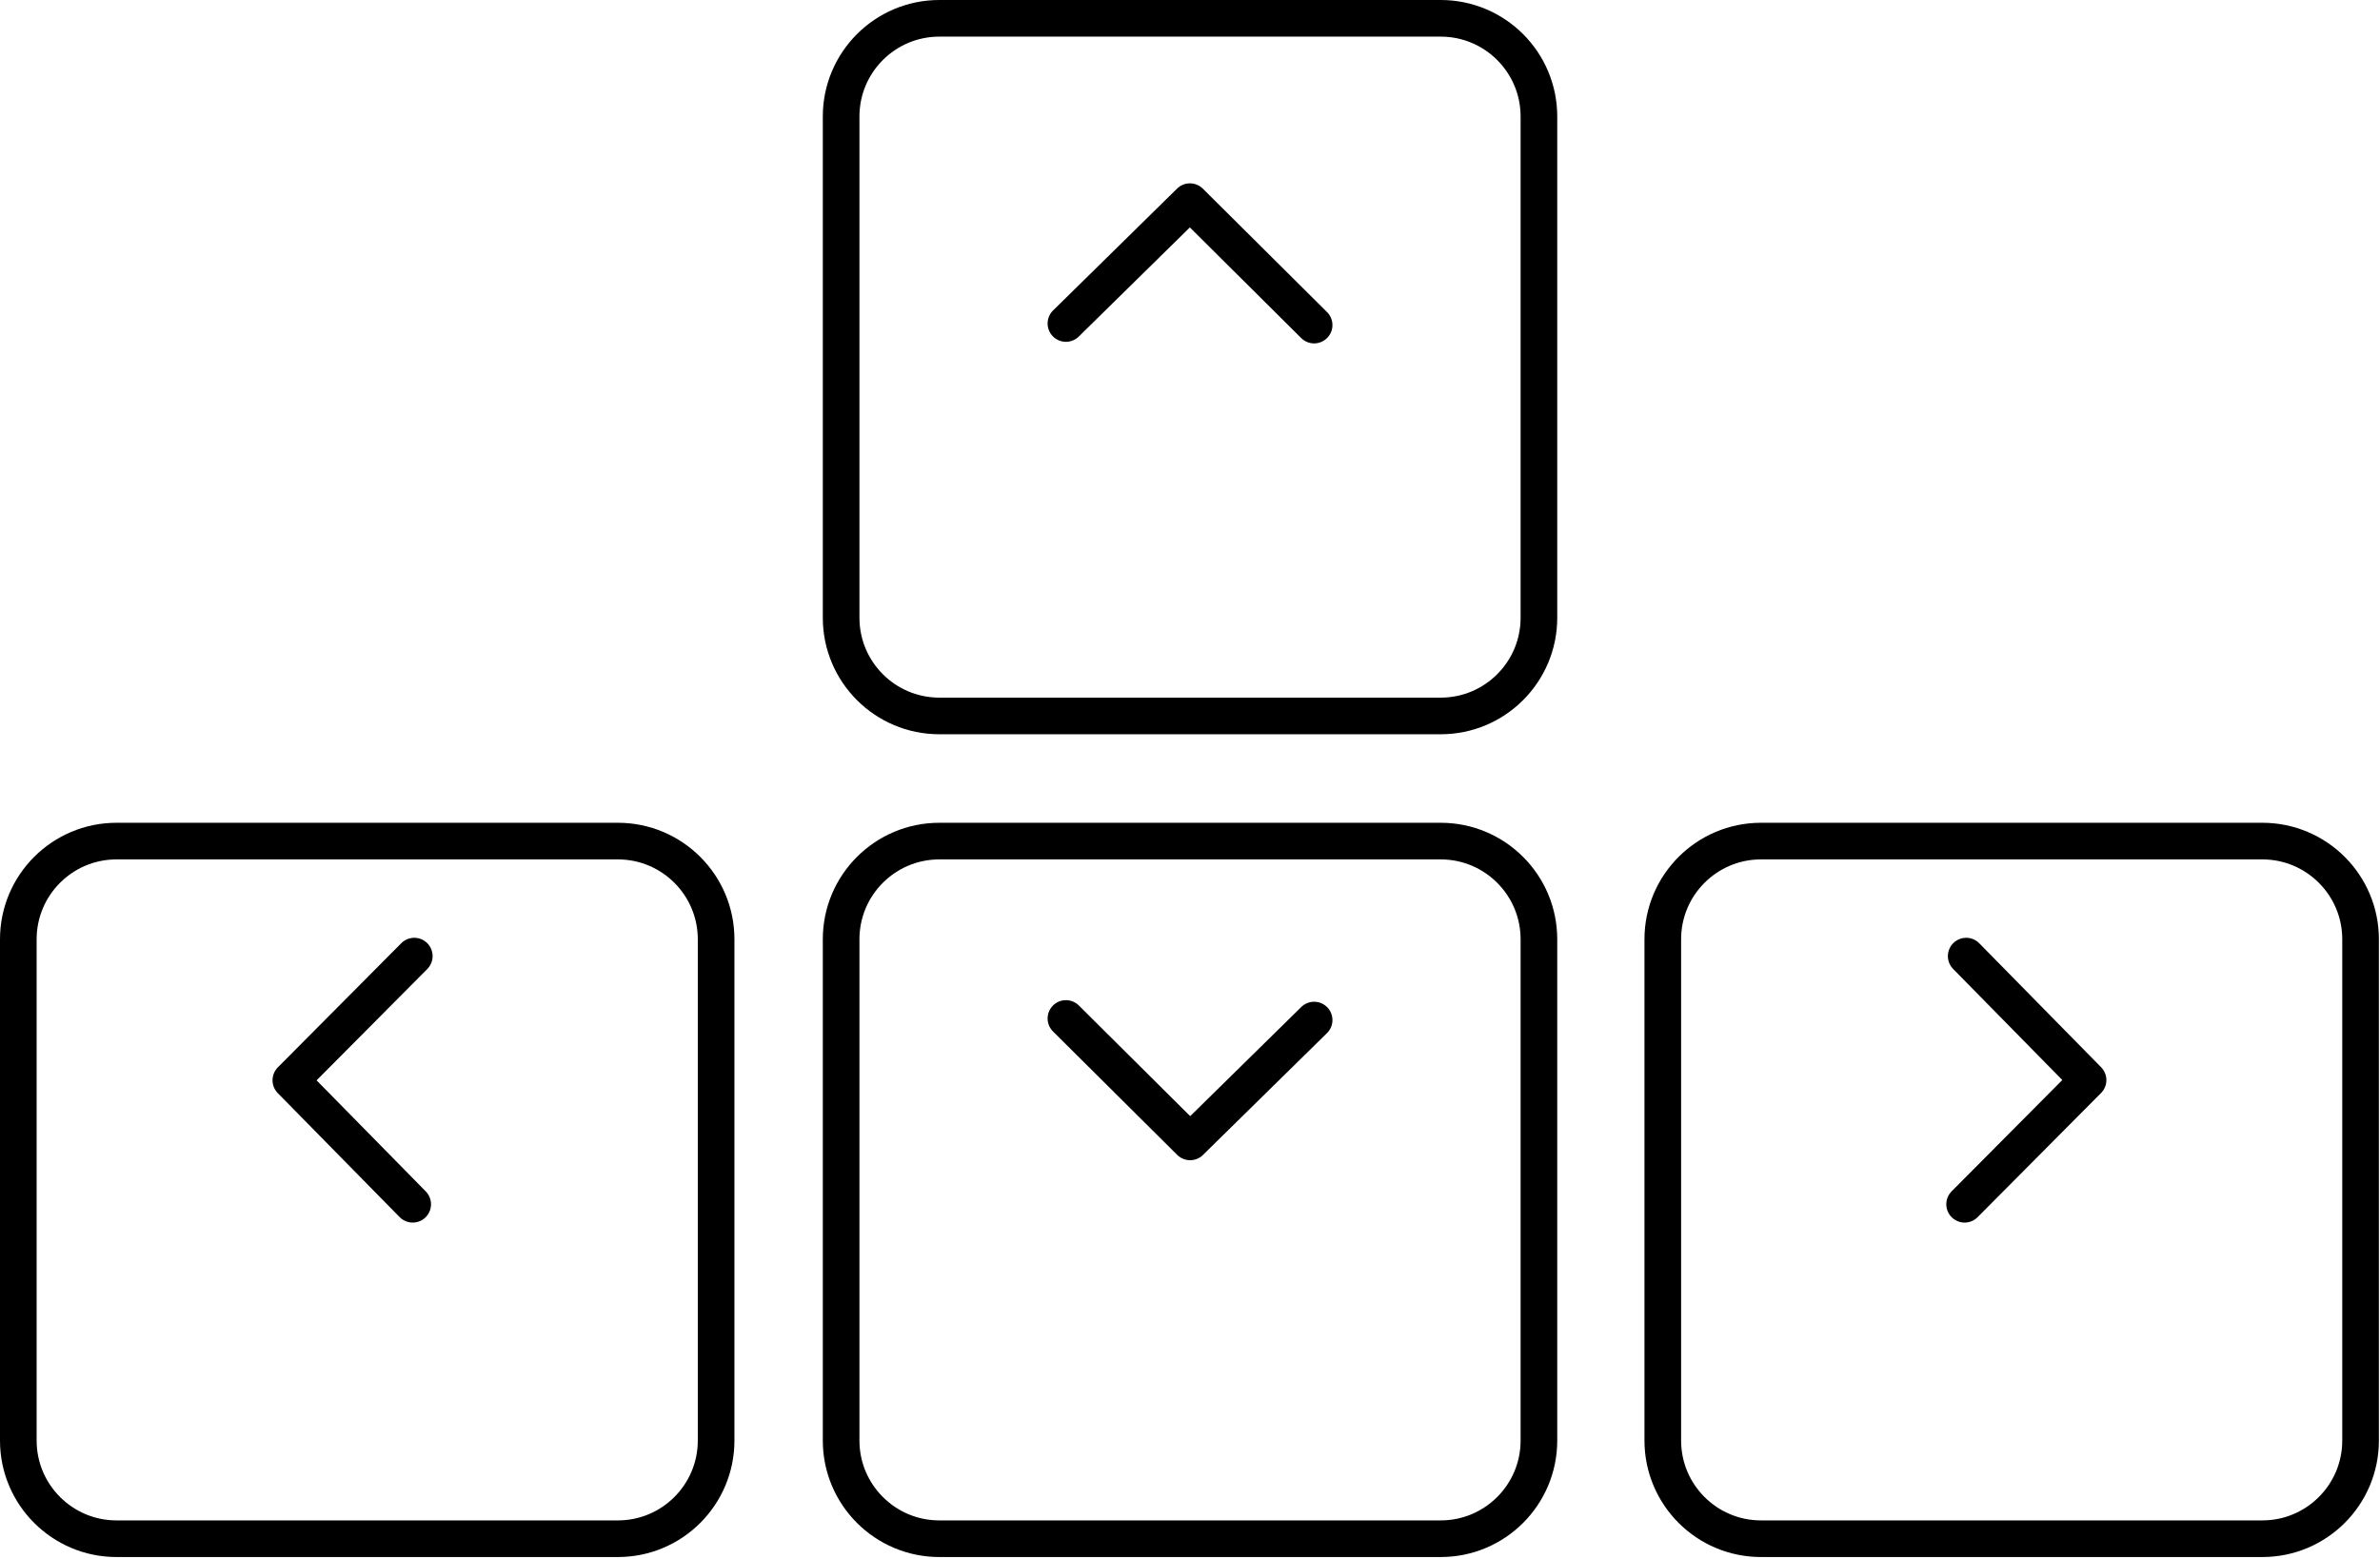 <svg clip-rule="evenodd" fill-rule="evenodd" stroke-linecap="round" stroke-linejoin="round" stroke-miterlimit="1.5" viewBox="0 0 812 532" xmlns="http://www.w3.org/2000/svg"><g fill="none" stroke="#000" stroke-width="12.5"><path d="m525.044 39.751v171.069c0 18.49-15.011 33.501-33.501 33.501h-171.069c-18.49 0-33.501-15.011-33.501-33.501v-171.069c0-18.49 15.011-33.501 33.501-33.501h171.069c18.49 0 33.501 15.011 33.501 33.501z"/><path d="m525.044 320.529v171.069c0 18.49-15.011 33.501-33.501 33.501h-171.069c-18.49 0-33.501-15.011-33.501-33.501v-171.069c0-18.489 15.011-33.501 33.501-33.501h171.069c18.49 0 33.501 15.012 33.501 33.501z"/><path d="m805.373 320.529v171.069c0 18.49-15.011 33.501-33.5 33.501h-171.07c-18.489 0-33.5-15.011-33.5-33.501v-171.069c0-18.489 15.011-33.501 33.5-33.501h171.07c18.489 0 33.5 15.012 33.5 33.501z"/><path d="m244.321 320.529v171.069c0 18.49-15.011 33.501-33.501 33.501h-171.069c-18.49 0-33.501-15.011-33.501-33.501v-171.069c0-18.489 15.011-33.501 33.501-33.501h171.069c18.49 0 33.501 15.012 33.501 33.501z"/><path d="m363.668 110.396 42.309-41.579 42.372 42.12"/><path d="m448.349 348.102-42.31 41.579-42.371-42.12"/><path d="m670.819 326.28 41.579 42.31-42.12 42.372"/><path d="m140.804 410.962-41.578-42.31 42.119-42.372"/></g></svg>